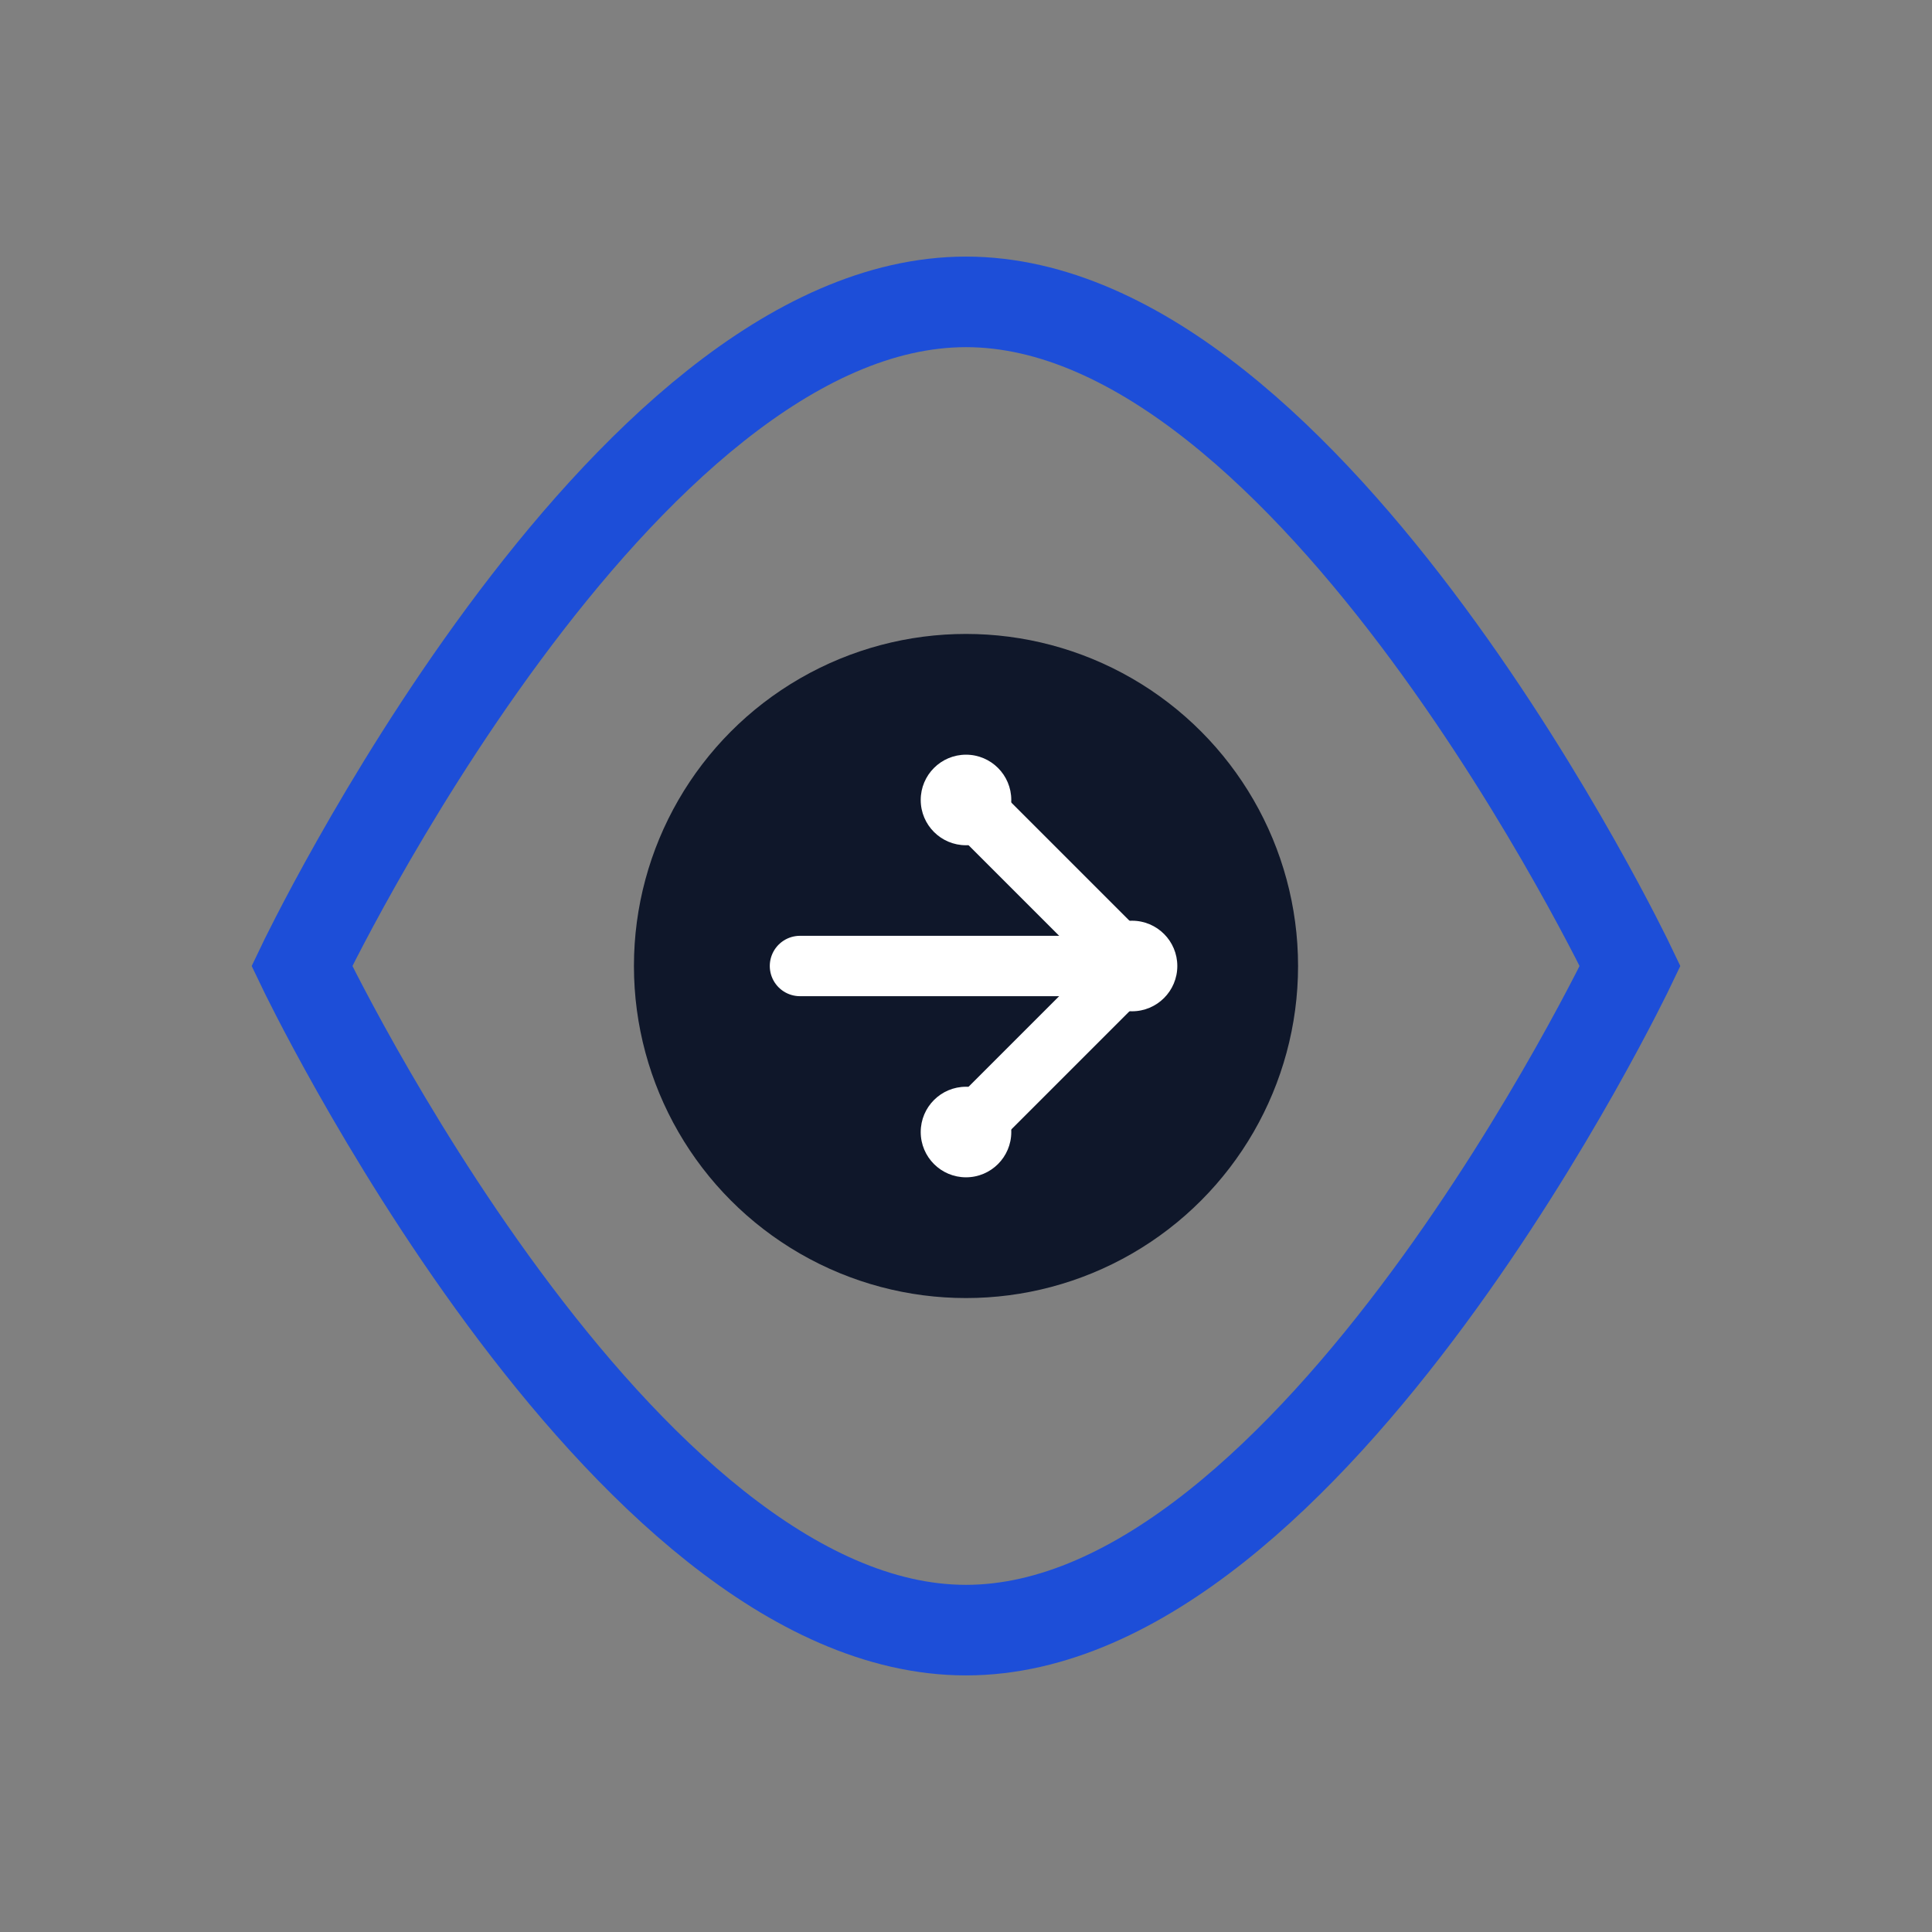 <svg xmlns="http://www.w3.org/2000/svg" viewBox="0 0 512 512" width="180" height="180" fill="none">
  <rect x="0" y="0" width="512" height="512" fill="#808080" stroke="none"/>
  <path d="M256 80C348 80 432 256 432 256C432 256 348 432 256 432C164 432 80 256 80 256C80 256 164 80 256 80Z" stroke="#1D4ED8" stroke-width="24" fill="none"/>
  <circle cx="256" cy="256" r="88" fill="#0F172A"/>
  <path d="M212 256H300" stroke="#fff" stroke-width="16" stroke-linecap="round"/>
  <path d="M256 212L300 256L256 300" stroke="#fff" stroke-width="16" stroke-linecap="round" stroke-linejoin="round"/>
  <circle cx="300" cy="256" r="12" fill="#fff"/>
  <circle cx="256" cy="212" r="12" fill="#fff"/>
  <circle cx="256" cy="300" r="12" fill="#fff"/>
</svg>